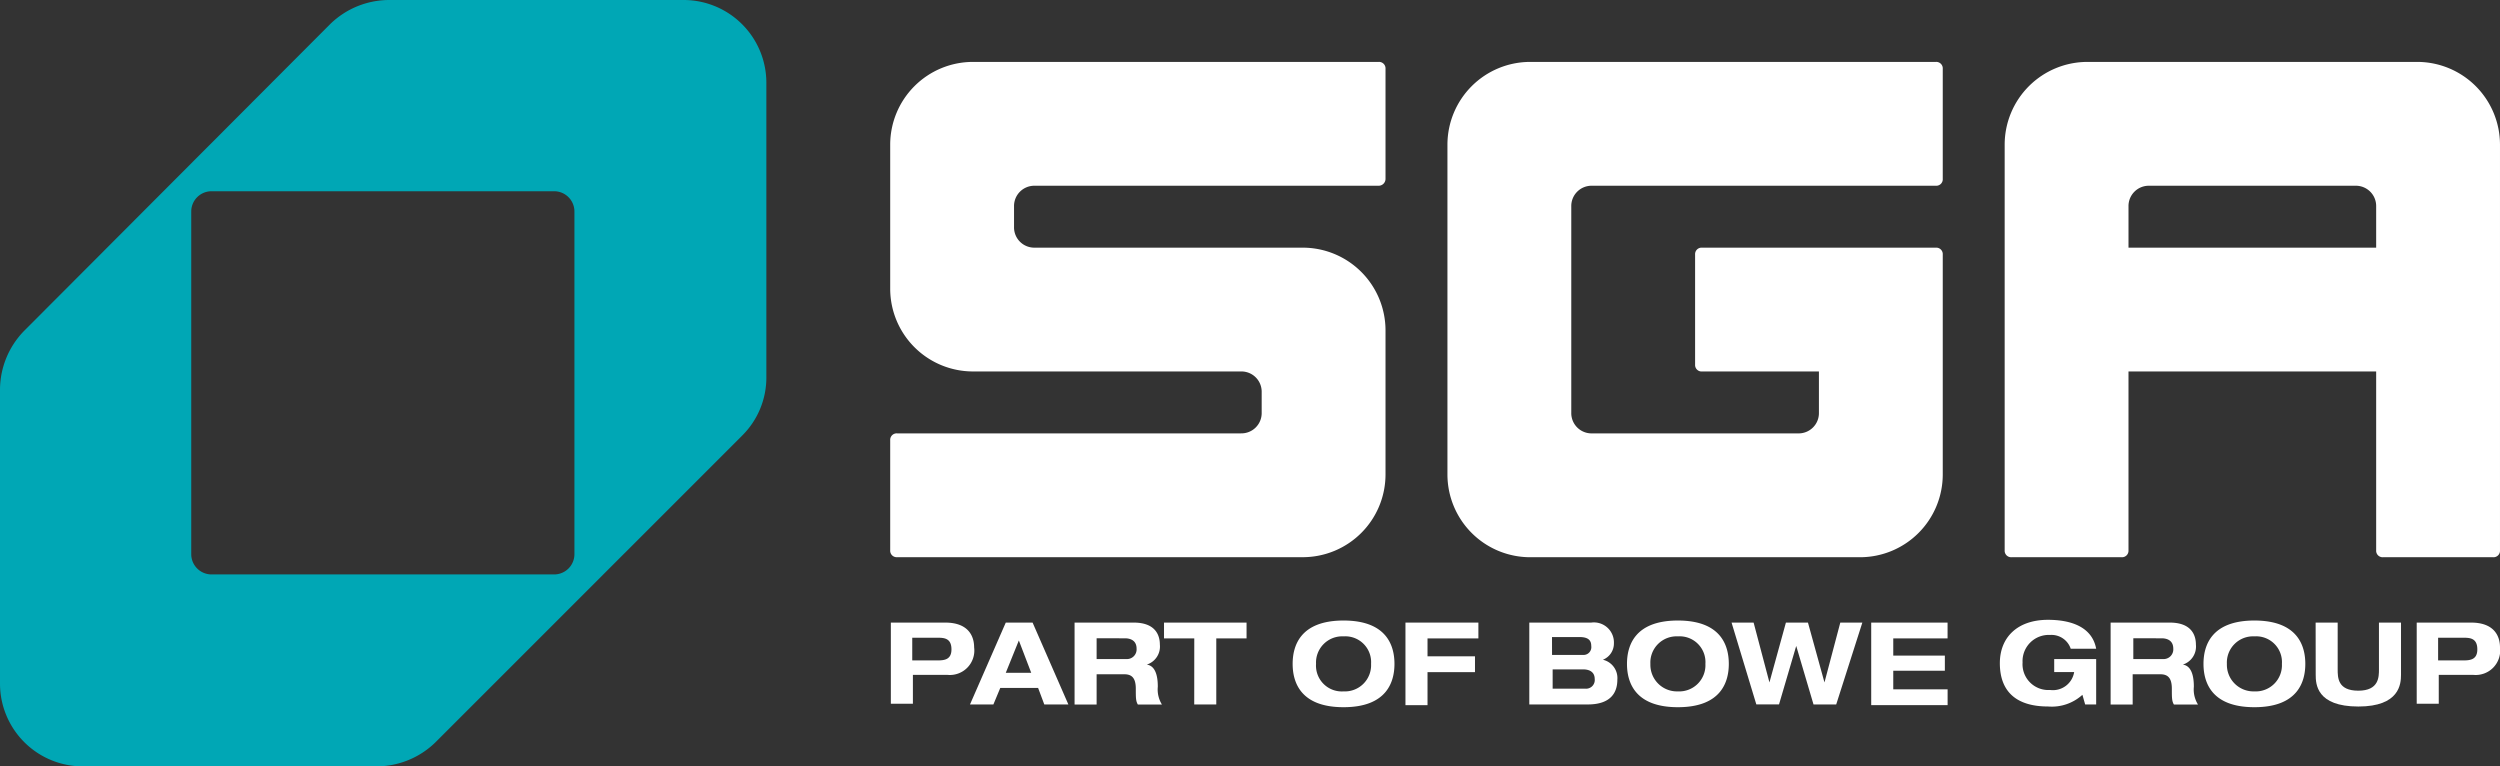 <svg id="sga_logo_color_white" xmlns="http://www.w3.org/2000/svg" width="192.735" height="59.083" viewBox="0 0 192.735 59.083">
  <rect x="0" y="0" width="192.735" height="59.083" fill="#333333" stroke="none"/>
  <g id="Group_22" data-name="Group 22" transform="translate(68.629 47.786)">
    <path id="Path_45" data-name="Path 45" d="M129.4,90.5h4.243c1.8,0,2.228,1.061,2.228,1.909a1.888,1.888,0,0,1-2.068,2.121H131.15v2.228h-1.7V90.5Zm1.7,2.917h1.856c.53,0,1.167,0,1.167-.849,0-.8-.477-.9-1.008-.9H131.1Z" transform="translate(-129.4 -90.288)" fill="#fff"/>
    <path id="Path_46" data-name="Path 46" d="M146.251,95.538h-2.917l-.53,1.273H141l2.758-6.311h2.068l2.758,6.311h-1.856Zm-1.485-3.66-1.008,2.493h1.962Z" transform="translate(-134.848 -90.288)" fill="#fff"/>
    <path id="Path_47" data-name="Path 47" d="M156.2,90.5h4.561c1.75,0,2.015,1.061,2.015,1.7a1.461,1.461,0,0,1-1.008,1.538h0c.743.106.849,1.061.849,1.7a2.208,2.208,0,0,0,.318,1.379h-1.856c-.159-.265-.159-.53-.159-1.22,0-.9-.371-1.114-.9-1.114H157.9v2.334h-1.7Zm1.7,2.811h2.281a.747.747,0,0,0,.8-.8c0-.636-.477-.8-.9-.8H157.9Z" transform="translate(-141.986 -90.288)" fill="#fff"/>
    <path id="Path_48" data-name="Path 48" d="M171.534,91.72H169.2V90.5h6.364v1.22h-2.334v5.091h-1.7Z" transform="translate(-148.091 -90.288)" fill="#fff"/>
    <path id="Path_49" data-name="Path 49" d="M191.825,90.2c3.394,0,3.925,2.015,3.925,3.341s-.53,3.341-3.925,3.341-3.925-2.015-3.925-3.341S188.43,90.2,191.825,90.2Zm0,5.463a2.021,2.021,0,0,0,2.121-2.121,1.99,1.99,0,0,0-2.121-2.121,2.021,2.021,0,0,0-2.121,2.121A1.99,1.99,0,0,0,191.825,95.663Z" transform="translate(-156.874 -90.147)" fill="#fff"/>
    <path id="Path_50" data-name="Path 50" d="M204.3,90.5h5.622v1.22H206V93.1h3.66v1.22H206v2.546h-1.7V90.5Z" transform="translate(-164.576 -90.288)" fill="#fff"/>
    <path id="Path_51" data-name="Path 51" d="M222.353,90.5h4.72a1.543,1.543,0,0,1,1.75,1.591,1.349,1.349,0,0,1-.849,1.273h0a1.451,1.451,0,0,1,1.114,1.538c0,.849-.371,1.909-2.281,1.909H222.3V90.5Zm1.7,2.493h2.387a.6.6,0,0,0,.636-.689c0-.371-.159-.689-.9-.689H224.05Zm0,2.6H226.6a.67.67,0,0,0,.743-.743c0-.477-.318-.743-.9-.743H224.1v1.485Z" transform="translate(-173.029 -90.288)" fill="#fff"/>
    <path id="Path_52" data-name="Path 52" d="M240.425,90.2c3.394,0,3.925,2.015,3.925,3.341s-.53,3.341-3.925,3.341-3.925-2.015-3.925-3.341S237.03,90.2,240.425,90.2Zm0,5.463a2.021,2.021,0,0,0,2.121-2.121,1.99,1.99,0,0,0-2.121-2.121,2.021,2.021,0,0,0-2.121,2.121A2.052,2.052,0,0,0,240.425,95.663Z" transform="translate(-179.698 -90.147)" fill="#fff"/>
    <path id="Path_53" data-name="Path 53" d="M251.7,90.5h1.7l1.22,4.614h0L255.89,90.5h1.7l1.273,4.614h0l1.22-4.614h1.7l-2.015,6.311h-1.75L256.685,92.3h0l-1.326,4.508h-1.75Z" transform="translate(-186.836 -90.288)" fill="#fff"/>
    <path id="Path_54" data-name="Path 54" d="M272,90.5h5.887v1.22H273.7v1.326h3.978v1.167H273.7v1.432h4.19v1.22H272Z" transform="translate(-196.37 -90.288)" fill="#fff"/>
    <path id="Path_55" data-name="Path 55" d="M294.89,93.123h3.235v3.5h-.849l-.212-.743a3.507,3.507,0,0,1-2.652.9c-2.281,0-3.713-1.008-3.713-3.341,0-1.962,1.326-3.341,3.713-3.341,1.75,0,3.394.53,3.713,2.228h-1.962a1.564,1.564,0,0,0-1.591-1.061,2.021,2.021,0,0,0-2.121,2.121,1.99,1.99,0,0,0,2.121,2.121,1.659,1.659,0,0,0,1.856-1.379H294.89Z" transform="translate(-205.152 -90.1)" fill="#fff"/>
    <path id="Path_56" data-name="Path 56" d="M306.8,90.5h4.561c1.75,0,2.015,1.061,2.015,1.7a1.461,1.461,0,0,1-1.008,1.538h0c.742.106.849,1.061.849,1.7a2.208,2.208,0,0,0,.318,1.379h-1.856c-.159-.265-.159-.53-.159-1.22,0-.9-.371-1.114-.9-1.114H308.5v2.334h-1.7Zm1.75,2.811h2.281a.747.747,0,0,0,.8-.8c0-.636-.477-.8-.9-.8H308.55v1.591Z" transform="translate(-212.713 -90.288)" fill="#fff"/>
    <path id="Path_57" data-name="Path 57" d="M324.225,90.2c3.394,0,3.925,2.015,3.925,3.341s-.53,3.341-3.925,3.341-3.925-2.015-3.925-3.341S320.83,90.2,324.225,90.2Zm0,5.463a2.021,2.021,0,0,0,2.121-2.121,1.99,1.99,0,0,0-2.121-2.121,2.021,2.021,0,0,0-2.121,2.121A2.052,2.052,0,0,0,324.225,95.663Z" transform="translate(-219.053 -90.147)" fill="#fff"/>
    <path id="Path_58" data-name="Path 58" d="M336.6,90.5h1.7v3.606c0,.636,0,1.644,1.591,1.644s1.591-1.061,1.591-1.644V90.5h1.7v4.031c0,.689-.106,2.44-3.288,2.44-3.235,0-3.288-1.75-3.288-2.44Z" transform="translate(-226.708 -90.288)" fill="#fff"/>
    <path id="Path_59" data-name="Path 59" d="M351.2,90.5h4.243c1.8,0,2.228,1.061,2.228,1.909a1.888,1.888,0,0,1-2.068,2.121H352.95v2.228h-1.7V90.5Zm1.7,2.917h1.856c.53,0,1.167,0,1.167-.849,0-.8-.477-.9-1.008-.9H352.9v1.75Z" transform="translate(-233.565 -90.288)" fill="#fff"/>
  </g>
  <path id="Path_60" data-name="Path 60" d="M44.285,0H29.966a6.521,6.521,0,0,0-4.508,1.856L1.856,25.511A6.521,6.521,0,0,0,0,30.019v22.7a6.383,6.383,0,0,0,6.364,6.364h22.7a6.521,6.521,0,0,0,4.508-1.856L57.226,33.572a6.3,6.3,0,0,0,1.856-4.508V6.364A6.383,6.383,0,0,0,52.718,0ZM42.694,44.285H16.335a1.563,1.563,0,0,1-1.591-1.591V16.335a1.563,1.563,0,0,1,1.591-1.591H42.694a1.563,1.563,0,0,1,1.591,1.591V42.694A1.563,1.563,0,0,1,42.694,44.285Z" fill="#00a7b5"/>
  <path id="Path_61" data-name="Path 61" d="M320.04,9H297.764a6.383,6.383,0,0,0-6.364,6.364V46.656a.5.5,0,0,0,.53.53h8.486a.5.5,0,0,0,.53-.53V32.866H320.04V46.656a.5.5,0,0,0,.53.53h8.486a.5.5,0,0,0,.53-.53V15.364A6.383,6.383,0,0,0,323.222,9Zm0,14.32H300.947V20.138a1.563,1.563,0,0,1,1.591-1.591h15.911a1.563,1.563,0,0,1,1.591,1.591Z" transform="translate(-136.852 -4.227)" fill="#fff"/>
  <path id="Path_62" data-name="Path 62" d="M167.586,18.016V9.53a.5.5,0,0,0-.53-.53H135.764a6.383,6.383,0,0,0-6.364,6.364V26.5a6.383,6.383,0,0,0,6.364,6.364h20.684a1.563,1.563,0,0,1,1.591,1.591v1.591a1.563,1.563,0,0,1-1.591,1.591H129.93a.5.5,0,0,0-.53.53v8.486a.5.5,0,0,0,.53.53h31.292a6.383,6.383,0,0,0,6.364-6.364V29.684a6.383,6.383,0,0,0-6.364-6.364H140.538a1.563,1.563,0,0,1-1.591-1.591V20.138a1.563,1.563,0,0,1,1.591-1.591h26.518A.531.531,0,0,0,167.586,18.016Z" transform="translate(-60.771 -4.227)" fill="#fff"/>
  <path id="Path_63" data-name="Path 63" d="M219.947,36.049V20.138a1.563,1.563,0,0,1,1.591-1.591h26.518a.5.5,0,0,0,.53-.53V9.53a.5.5,0,0,0-.53-.53H216.764a6.383,6.383,0,0,0-6.364,6.364V40.822a6.383,6.383,0,0,0,6.364,6.364h25.458a6.383,6.383,0,0,0,6.364-6.364V23.85a.5.5,0,0,0-.53-.53H230.023a.5.5,0,0,0-.53.53v8.486a.5.5,0,0,0,.53.53h9.016v3.182a1.563,1.563,0,0,1-1.591,1.591H221.538A1.563,1.563,0,0,1,219.947,36.049Z" transform="translate(-98.811 -4.227)" fill="#fff"/>
</svg>
